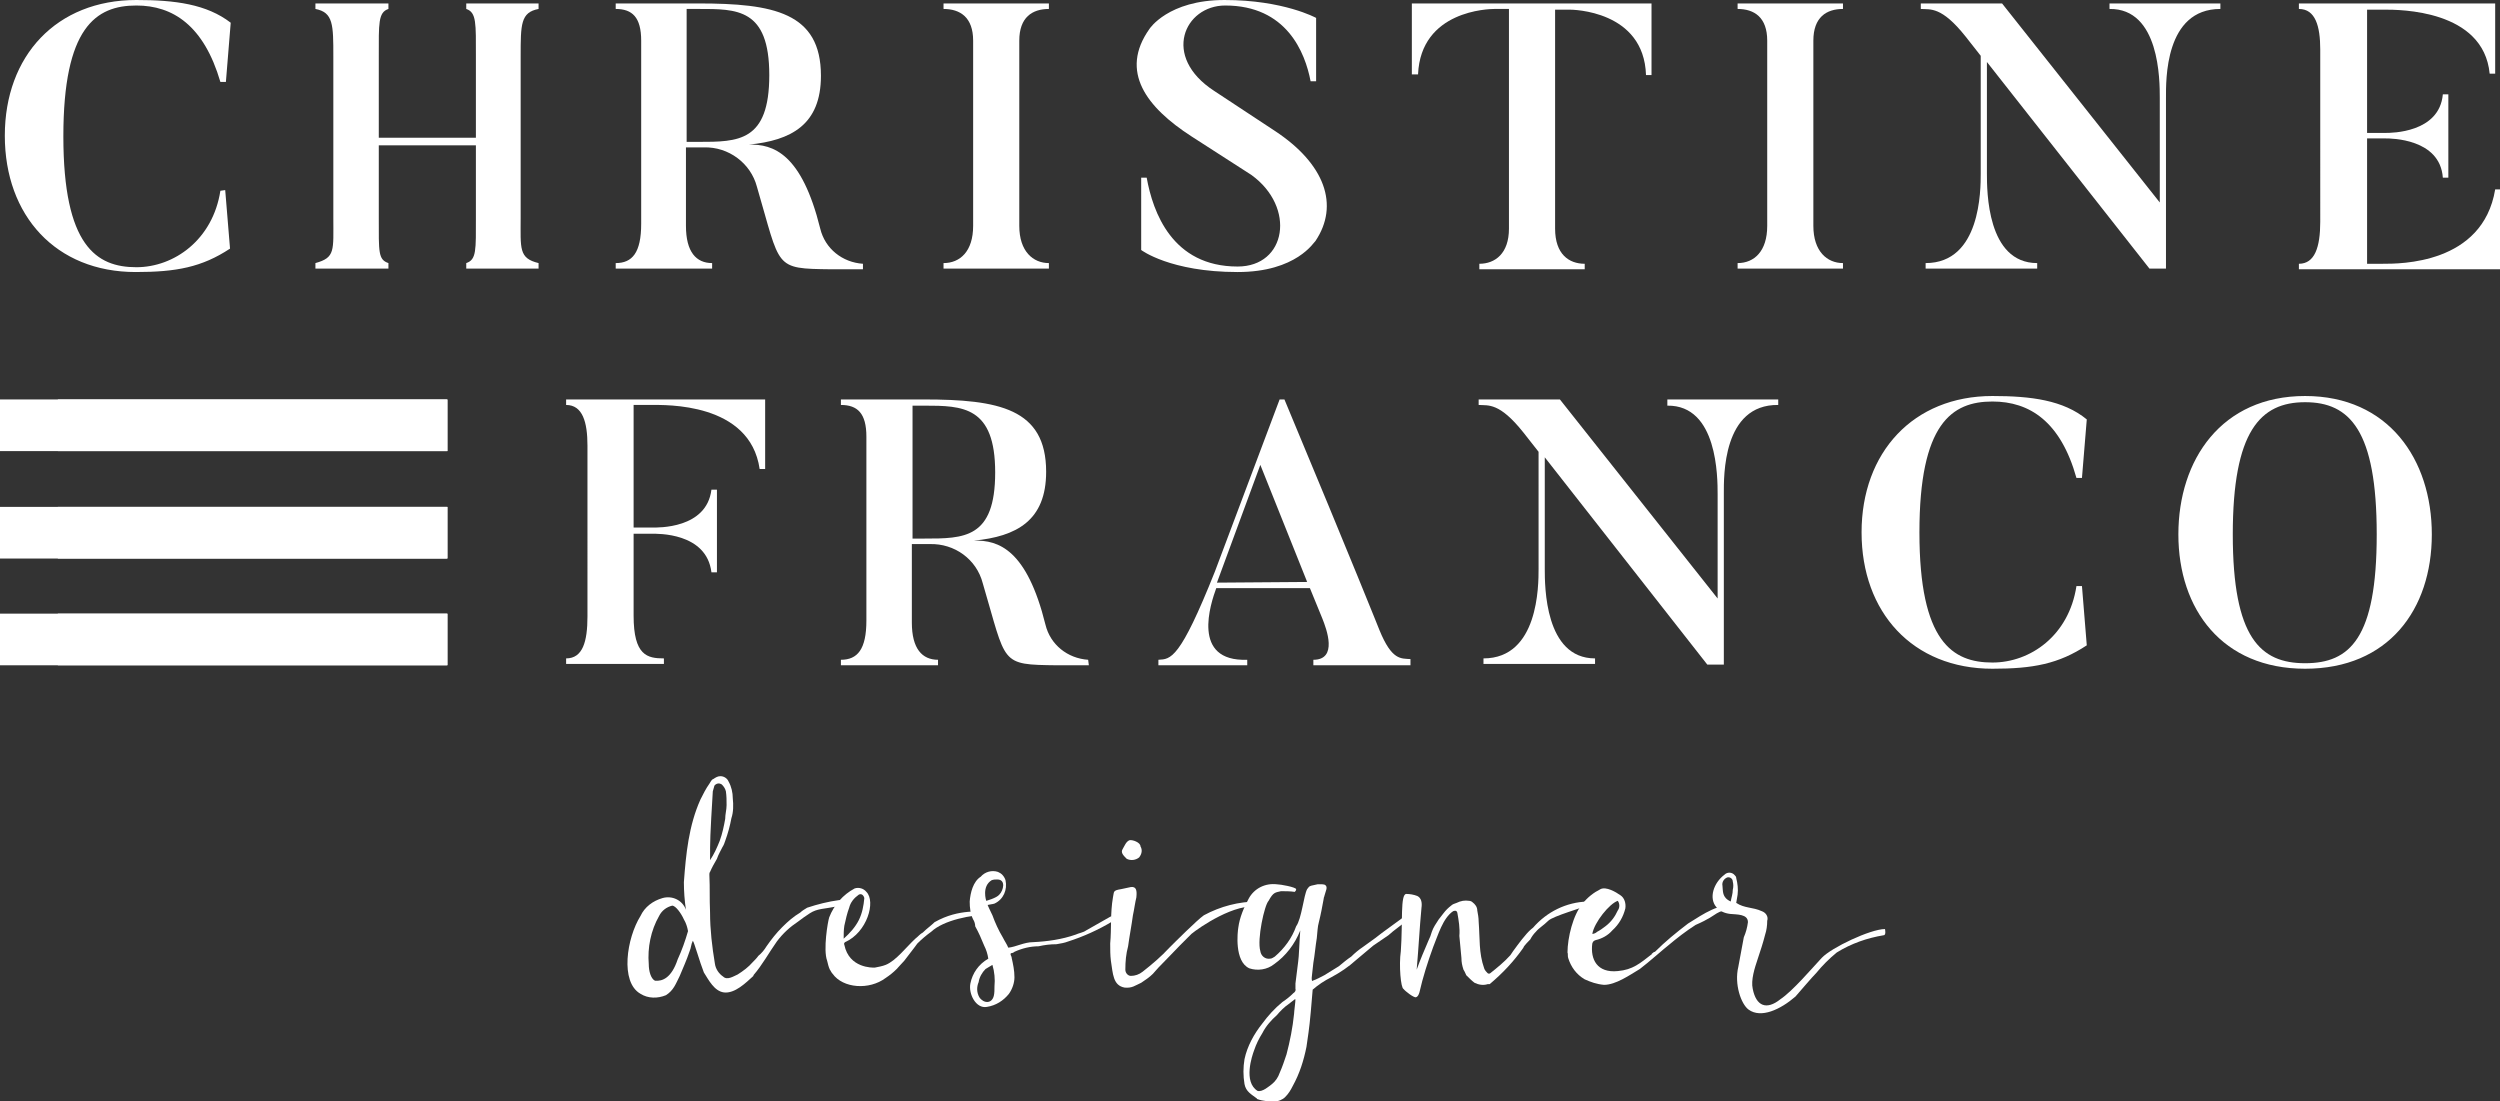 <?xml version="1.0" encoding="utf-8"?>
<!-- Generator: Adobe Illustrator 23.1.0, SVG Export Plug-In . SVG Version: 6.00 Build 0)  -->
<svg version="1.1" id="Ebene_1" xmlns="http://www.w3.org/2000/svg" xmlns:xlink="http://www.w3.org/1999/xlink" x="0px" y="0px"
	 viewBox="0 0 363 159.9" style="enable-background:new 0 0 363 159.9;" xml:space="preserve">
<rect x="0" y="0" width="363" height="159.9" fill="#333333" stroke="none"/>
<style type="text/css">
	.st0{fill:#FFFFFF;}
</style>
<title>Unbenannt-2</title>
<path class="st0" d="M111.1,58v10.1h-0.8c-1.4-9.7-13.7-9.3-15.8-9.3H92v17.8h2.7c0.8,0,7.9,0.2,8.6-5.5h0.8v12h-0.8
	c-0.7-5.8-7.9-5.6-8.6-5.6H92v11.9c0,5.8,2,6.2,4.4,6.2v0.8H82.2v-0.8c2.4,0,3.1-2.4,3.1-6.1V64.7c0-3.4-0.7-5.9-3.1-5.9V58H111.1z"
	/>
<path class="st0" d="M158.1,96.6h-4.6c-8.4-0.1-7.3-0.1-10.8-11.9c-0.9-3.5-4.1-5.8-7.7-5.7h-2.6v11.4c0,3.8,1.5,5.4,3.8,5.4v0.8
	h-14.1v-0.8c2.4,0,3.7-1.5,3.7-5.7V63.4c0-3.4-1.3-4.6-3.7-4.6V58h12c10.9,0,17.8,1.3,17.8,10.5c0,7.1-4.3,9.4-10.5,10
	c3.6-0.1,7.7,1.3,10.4,12.2c0.7,2.9,3.2,4.9,6.2,5.1L158.1,96.6z M134.2,58.9h-1.7v19.3h1.7c5.8,0,10.3,0,10.3-9.6
	S139.8,58.9,134.2,58.9L134.2,58.9z"/>
<path class="st0" d="M204.7,96.6h-14v-0.8c3.6,0,1.9-4.5,1.3-6l-1.8-4.4h-13.6c-0.8,2.2-3.7,10.7,4.5,10.4v0.8h-12.9v-0.8
	c1.8-0.1,3.1,0,8.2-12.8l9.4-25h0.7c10.1,24.2,13.8,33.5,13.8,33.5c1.8,4.4,3.1,4.1,4.5,4.2V96.6z M189.8,84.5L183,67.5l-6.3,17.1
	L189.8,84.5z"/>
<path class="st0" d="M258.2,58v0.8c-8.1-0.1-7.9,10.4-7.9,12.9v24.8h-2.4l-23.6-30.1v16.2c0,2.5,0,13,7.3,13v0.8h-16.2v-0.8
	c8,0,8-10.6,8-13V65.6l-2.2-2.8c-3.5-4.4-5.1-3.9-6.5-4V58h11.8l22.9,28.9V71.8c0-2.5,0-13-7.3-12.9V58H258.2z"/>
<path class="st0" d="M302.3,85.1l0.7,8.6c-4.1,2.7-7.8,3.4-13.7,3.4c-11.6,0-19-8.2-19-19.8s7.5-19.8,19-19.8
	c5.6,0,10.3,0.6,13.7,3.4l-0.7,8.5h-0.8c-2.3-8.2-6.8-11.1-12.2-11.1c-5.9,0-10.6,3.2-10.6,19c0,15.9,4.8,18.9,10.6,18.9
	c5.5,0,11.1-3.9,12.2-11.1L302.3,85.1z"/>
<path class="st0" d="M334.7,97.1c-12,0-18.4-8.6-18.4-19.5s6.3-20.1,18.4-20.1s18.4,9.2,18.4,20.1S346.8,97.1,334.7,97.1z
	 M334.7,58.4c-6.5,0-10.5,4.2-10.5,19.2s4,18.7,10.5,18.7s10.4-3.6,10.4-18.7S341.2,58.4,334.7,58.4z"/>
<rect x="8.4" y="58" class="st0" width="56.6" height="7.5"/>
<rect x="8.4" y="73.6" class="st0" width="56.6" height="7.5"/>
<rect x="8.4" y="89.1" class="st0" width="56.6" height="7.5"/>
<rect y="58" class="st0" width="64.9" height="7.5"/>
<rect y="73.6" class="st0" width="64.9" height="7.5"/>
<rect y="89.1" class="st0" width="64.9" height="7.5"/>
<path class="st0" d="M32.7,27.6l0.7,8.5c-4.1,2.7-7.8,3.4-13.7,3.4c-11.6,0-19-8.2-19-19.8S8.2,0,19.8,0C25.4,0,30,0.6,33.5,3.3
	l-0.7,8.6h-0.8C29.6,3.7,25.1,0.8,19.8,0.8c-5.9,0-10.6,3.2-10.6,19c0,15.9,4.8,19,10.6,19c5.5,0,11.1-4,12.2-11.1L32.7,27.6z"/>
<path class="st0" d="M75.6,31.6c0,4.5-0.3,5.9,2.6,6.6v0.8H67.7v-0.8c1.5-0.5,1.4-1.9,1.4-6.6V21.1H55v10.5c0,5-0.1,6.1,1.4,6.6v0.8
	H45.8v-0.8c2.9-0.8,2.6-1.8,2.6-6.6V8.2c0-4.6,0-6.4-2.6-6.9V0.5h10.6v0.8C54.9,1.8,55,3.4,55,8.2V20h14.1V8.2
	c0-4.8,0.1-6.4-1.4-6.9V0.5h10.5v0.8c-2.6,0.5-2.6,2.2-2.6,6.9V31.6z"/>
<path class="st0" d="M125.3,39.1h-4.6c-8.4-0.1-7.3-0.1-10.8-12c-0.9-3.4-4.1-5.8-7.7-5.7h-2.6v11.4c0,3.8,1.5,5.4,3.8,5.4V39H89.4
	v-0.8c2.4,0,3.7-1.5,3.7-5.7V5.9c0-3.4-1.3-4.6-3.7-4.6V0.5h12c10.9,0,17.8,1.3,17.8,10.5c0,7.1-4.3,9.4-10.5,10
	c3.6-0.1,7.7,1.3,10.4,12.2c0.7,2.9,3.2,4.9,6.2,5.1L125.3,39.1z M101.4,1.3h-1.7v19.3h1.7c5.8,0,10.3,0,10.3-9.7S107,1.3,101.4,1.3
	z"/>
<path class="st0" d="M152.3,0.5v0.8c-2.4,0-4.3,1.2-4.3,4.6v26.9c0,3.7,2,5.4,4.3,5.4V39h-15.3v-0.8c2.4,0,4.3-1.7,4.3-5.4V5.9
	c0-3.4-1.9-4.6-4.3-4.6V0.5H152.3z"/>
<path class="st0" d="M179.7,39.5c-9.8,0-14-3.2-14-3.2V25.8h0.8c0.9,5,3.7,12.9,13.2,12.9c7.1,0,8.5-8.6,2-13.3l-8.7-5.6
	c-6.5-4.2-10.5-9.4-6.1-15.6c0,0,2.7-4.2,10.9-4.2c8.6,0,13.3,2.6,13.3,2.6v9.2h-0.8c-0.8-4.2-3.5-11-12.4-11
	c-5.9,0-9.3,7.4-1.6,12.4l8.8,5.8c7.3,4.8,9.4,10.8,5.9,16C190.8,35.1,188.3,39.5,179.7,39.5z"/>
<path class="st0" d="M239.8,0.5v10.4H239c-0.3-9.4-10.7-9.5-11.1-9.5h-2.1v31.8c0,3.7,2,5.1,4.3,5.1v0.8h-15.3v-0.8
	c2.3,0,4.3-1.5,4.3-5.1V1.3h-2.1c-0.8,0-10.7,0.2-11.1,9.5H205V0.5H239.8z"/>
<path class="st0" d="M267.6,0.5v0.8c-2.4,0-4.3,1.2-4.3,4.6v26.9c0,3.7,2,5.4,4.3,5.4V39h-15.3v-0.8c2.4,0,4.3-1.7,4.3-5.4V5.9
	c0-3.4-1.9-4.6-4.3-4.6V0.5H267.6z"/>
<path class="st0" d="M322.4,0.5v0.8c-8.1,0-7.9,10.4-7.9,12.9V39h-2.4L288.5,9v16.2c0,2.5,0,13,7.3,13V39h-16.2v-0.8
	c8,0,8-10.6,8-13V8.1l-2.2-2.8c-3.5-4.4-5.1-3.9-6.5-4V0.5h11.8l22.9,28.9V14.2c0-2.5,0-13-7.3-12.9V0.5H322.4z"/>
<path class="st0" d="M363,27.4v11.7h-29.2v-0.8c2.3,0,3.1-2.4,3.1-6.1V7.2c0-3.4-0.7-5.9-3.1-5.9V0.5h28.5v10.2h-0.8
	c-0.9-9.3-13.1-9.3-15.3-9.3h-2.5v17.9h2.7c0.8,0,7.8,0,8.3-5.6h0.8v12.1h-0.8c-0.4-5.7-7.6-5.7-8.3-5.7h-2.7v18.2h2.3
	c2.4,0,14.5,0.1,16.3-10.8H363z"/>
<path class="st0" d="M93,144.3c-3-1.7-2-8.1,0-11.3c0.6-1.3,1.8-2.2,3.2-2.6c1.4-0.4,2.9,0.3,3.4,1.7c-0.2-1.3-0.3-2.7-0.3-4
	c0.3-4.1,0.7-8.2,2.4-12c0.4-0.8,0.8-1.6,1.3-2.3c0.2-0.3,0.3-0.6,0.6-0.7c0.3-0.2,0.6-0.4,1-0.4c0.5,0,1,0.3,1.2,0.8
	c0.4,0.7,0.6,1.6,0.6,2.4c0.1,1,0.1,2-0.2,2.9c-0.2,1.1-0.5,2.2-0.9,3.3c-0.1,0.3-0.2,0.6-0.4,0.9c-0.3,0.6-0.6,1.1-0.8,1.7
	c-0.4,0.7-0.7,1.2-1,1.9c-0.1,0.1-0.1,0.3-0.1,0.4c0.1,2.2,0,3.2,0.1,5.5c0,2.5,0.3,5,0.7,7.4c0.1,0.8,0.6,1.5,1.2,1.9
	c0.6,0.6,1.6-0.1,2.1-0.3c0.8-0.5,1.6-1.1,2.2-1.8c0.3-0.3,0.6-0.6,0.8-0.9c0.5-0.4,0.9-0.9,1.2-1.4c0.7-1,1.4-1.9,2.3-2.8
	c0.8-0.8,1.6-1.5,2.6-2.1c0.3-0.3,0.7-0.5,1-0.7c1.5-0.5,3.1-0.9,4.6-1.1c0.2,0,0.2,0,0.3,0s0.4,0,0.4,0.2s0,0.2-0.1,0.3
	c-0.3,0.2-0.5,0.3-0.8,0.4c-2,0.4-2.9,0.3-4,1c-0.6,0.4-1.2,0.8-1.7,1.2c-1.2,0.8-2.2,1.7-3.1,2.9c-1.2,1.7-2.1,3.4-3.4,4.9v0.1
	c-1.1,1-2.7,2.6-4.3,2.4c-1.4-0.2-2.2-1.8-2.9-2.9c-0.6-1.5-1.4-4.4-1.6-4.6c-0.3,0.6-0.2,0.9-0.5,1.6c-0.4,1.2-0.9,2.3-1.4,3.5
	c-0.6,1.2-0.9,2.1-2,2.8C95.5,145,94.1,145,93,144.3z M98.4,139.3c0.6-1.3,1.1-2.7,1.5-4.1c-0.1-0.6-0.3-1.2-0.6-1.7
	c-0.4-0.9-1.2-2-1.7-2c-0.8,0.2-1.5,0.7-1.9,1.5c-1.2,2.1-1.7,4.6-1.5,7c0,1,0.3,2.1,0.9,2.4C96.2,142.5,97.5,142,98.4,139.3
	L98.4,139.3z M103.1,124.9c0.6-0.9,1-1.8,1.4-2.8c0.4-1.1,0.6-2.1,0.8-3.2c0-0.7,0.2-1.3,0.2-2s0-1.3-0.1-2c-0.1-0.4-0.3-0.7-0.6-1
	c-0.3-0.2-0.7-0.2-1,0.1c0,0-0.1,0.1-0.1,0.2l-0.2,0.7C103.1,121.5,103.1,122,103.1,124.9L103.1,124.9z"/>
<path class="st0" d="M120.9,141.4c-0.2-0.2-0.3-0.5-0.4-0.6c-0.2-0.4-0.3-0.9-0.4-1.3c-0.6-1.6,0.1-5.7,0.3-6.3
	c0.7-1.8,2-3.3,3.7-4.2c0.6-0.2,1.3,0,1.7,0.5c1.4,1.4,0.1,5.9-3.1,7.3c-0.1,0.1-0.2,0.2-0.1,0.4c0.7,3.4,4.1,3.3,4.4,3.3
	c0.5-0.1,1.1-0.2,1.6-0.4c1.5-0.6,3-2.6,4.3-3.8c0.4-0.3,0.7-0.7,1.1-0.9c0.6-0.6,1.2-1,1.7-1.5c3.7-2.1,6.7-1.3,7.7-1.8l0.3,0.7
	c-2.6,0-6.7,0.8-8.5,2.5c-0.7,0.5-1.4,1.1-2,1.7c-0.3,0.4-0.2,0.3-1.9,2.5c-0.4,0.4-0.8,0.9-1.1,1.2c-0.5,0.5-1,0.9-1.6,1.3
	C126.2,143.8,122.4,143.5,120.9,141.4z M124.7,133.6c0.5-1,0.7-2.1,0.8-3.2c-0.1-0.4-0.4-0.7-0.8-0.5c-0.7,0.5-1.2,1.1-1.4,1.9
	c-0.3,0.8-0.5,1.7-0.7,2.6c-0.1,0.6-0.1,1.3-0.1,1.9C123.4,135.5,124.2,134.6,124.7,133.6z"/>
<path class="st0" d="M140.9,142.8c0.3-1.5,1.2-2.8,2.6-3.6c-0.1-0.7-0.3-1.3-0.6-1.9c-0.4-1-0.8-1.9-1.3-2.8c0-0.3-0.1-0.7-0.3-1
	c-0.4-0.8-0.5-1.7-0.5-2.6c0.1-1.3,0.5-2.9,1.6-3.6c0.6-0.7,1.6-1,2.5-0.7c0.5,0.2,0.9,0.6,1.1,1.2c0.3,1.4-0.3,2.8-1.6,3.4
	c-0.3,0.1-0.6,0.1-1,0.2c0,0,0.3,0.7,0.7,1.5c0.4,1.1,0.9,2.2,1.5,3.2c0.3,0.6,0.6,1,0.8,1.5c1.1-0.1,2.3-0.8,3.6-0.8
	c2.1-0.1,4.2-0.4,6.2-1.1c0.4-0.2,1.1-0.3,1.5-0.6l3.7-2.1l0.1,0.8c-2,1.2-4.2,2.2-6.4,2.9c-0.5,0.2-1.1,0.3-1.7,0.4
	c-0.9,0-1.7,0.1-2.6,0.3c-1.2,0-2.4,0.3-3.5,0.8c-0.1,0.1-0.3,0.2-0.5,0.2c-0.2,0.2,0.1,0.4,0.1,0.7c0.2,0.9,0.4,1.8,0.4,2.8
	c0,0.8-0.3,1.7-0.8,2.4c-0.8,1-1.9,1.7-3.2,1.9C141.7,146.5,140.6,144.3,140.9,142.8z M144.3,144.6c0.1-0.4,0.1-0.9,0.1-1.4
	c0.1-1,0-2.1-0.3-3.1l-1,0.6c-0.5,0.5-0.9,1.2-1,1.9c-0.3,0.7-0.3,1.5,0.1,2.2C142.8,145.7,144,145.8,144.3,144.6z M145.1,129.9
	c0.6-0.6,1-2.2-0.3-2.2c-0.3,0-0.5,0-0.8,0.1c-1.5,0.9-0.8,3-0.8,3S144.7,130.4,145.1,129.9z"/>
<path class="st0" d="M183,131.3c-0.2,0.2-0.1,0.4-0.2,0.4c-3.4-0.7-8.7,3-9.8,3.9c-0.6,0.6-1.2,1.2-1.7,1.7
	c-0.4,0.4-2.1,2.2-3.1,3.2c-0.3,0.3-0.5,0.6-0.8,0.9c-0.5,0.5-1.1,0.9-1.7,1.3c-0.9,0.4-1.3,0.8-2.4,0.7c-1.7-0.3-1.7-2-2-3.9
	c-0.1-0.8-0.1-1.6-0.1-2.5c0.2-2.2,0-4.4,0.4-6.7c0.2-0.8-0.1-1,1.2-1.2c0.5-0.1,0.9-0.2,1.4-0.3c0.8-0.1,0.9,0.5,0.8,1.5
	c-0.2,0.8-0.3,1.7-0.5,2.6c-0.2,1.5-0.5,3-0.7,4.5c-0.3,1.1-0.4,2.2-0.4,3.4c0,0.5,0.4,0.9,0.8,0.9c0.6,0,1.2-0.2,1.7-0.6
	c1.4-1.1,2.7-2.2,3.9-3.5c0.7-0.7,4-4,5-4.7c2.4-1.3,5.1-2,7.8-2C182.8,130.9,182.7,131,183,131.3z M163,123.3
	c0.3-0.5,0.5-1.1,1-1.3c0.4-0.1,1.6,0.3,1.6,0.9c0.3,0.5,0.2,1.1-0.2,1.6c-0.5,0.4-1.2,0.5-1.8,0.2
	C163.1,124.2,162.7,123.8,163,123.3L163,123.3z"/>
<path class="st0" d="M182.6,159.6c-0.1,0-0.1-0.1-0.1-0.1c-0.8-0.6-1.6-1-1.8-2.1c-0.2-1.2-0.2-2.4,0-3.6c0.4-1.9,1.4-3.7,2.6-5.2
	c0.8-1.1,1.8-2.2,2.9-3.1c0.6-0.4,1.1-0.8,1.6-1.3c0.2-0.1,0.4-0.4,0.3-0.6c0-0.3,0-0.6,0-0.8l0.4-3.2c0.1-0.5,0.2-3.4,0.3-4.5
	c-0.8,2-2.1,3.7-3.8,4.9c-1,0.8-2.4,1-3.6,0.6c-2.2-1-1.7-5.3-1.6-5.9c0.2-1.5,0.8-2.9,1.5-4.2c0.8-1.5,2.4-2.3,4.1-2.1
	c0.5,0,2.7,0.4,2.8,0.7c0,0.2-0.1,0.3-0.2,0.4c-0.7-0.1-1.3-0.1-2-0.1c-0.8,0.2-1.1,0.1-1.8,1.4c-0.6,0.6-1.7,5.6-1.2,7.3
	c0.1,0.7,0.7,1.2,1.4,1.1c0.3,0,0.5-0.2,0.7-0.3c1.4-1.2,2.5-2.7,3.1-4.4c0.8-1.1,1.1-4.5,1.6-5.4c0.2-0.2,0.2-0.4,0.6-0.5l0.9-0.2
	h0.7c0.4,0,0.7,0.2,0.6,0.7c-0.1,0.3-0.2,0.7-0.3,1c0,0.1-0.1,0.2-0.1,0.4c-0.2,1.1-0.4,2.2-0.7,3.4c-0.2,0.7-0.2,1.4-0.3,2.3
	c-0.2,1.2-0.3,2.5-0.5,3.6l-0.2,1.8c-0.1,0.6,0,1,0.1,0.8c0.6-0.2,1.1-0.5,1.7-0.8c0.7-0.4,1.4-0.9,2.1-1.3c0.6-0.5,1.2-1,1.8-1.4
	c0.5-0.5,1.1-1,1.7-1.4c0.6-0.4,1.2-0.9,1.8-1.3c0.7-0.6,4.1-3,4.6-3.4c0.7-0.3,1.3-0.5,2-0.7l-1.3,1.1c-0.6,0.4-2.9,2.1-3.4,2.6
	l-2.2,1.5c-0.8,0.7-1.7,1.4-2.5,2.1c-1.1,1-2.3,1.8-3.6,2.5c-1,0.5-1.9,1.1-2.7,1.8c-0.1,1.3-0.4,4.9-0.6,6.2
	c-0.1,0.8-0.2,1.3-0.3,2.1c-0.4,2-1,3.9-2,5.7c-0.3,0.6-0.6,1.1-1.1,1.6c-0.4,0.4-1,0.6-1.6,0.7
	C184.3,159.9,183.4,159.9,182.6,159.6z M184.7,157.4c0.5-0.4,0.9-1,1.1-1.6c0.4-0.9,0.7-1.8,1-2.7c0.5-1.9,0.9-3.9,1.1-5.9
	c0-0.3,0.2-1.7,0.2-2.1H188c-0.3,0.2-0.6,0.5-0.9,0.7c-0.6,0.4-1.2,1-1.7,1.6c-0.8,0.7-1.6,1.6-2.1,2.6c-0.5,0.8-0.9,1.6-1.2,2.5
	c-0.3,0.8-1.6,4.6,0.5,5.9C183.3,158.6,184.3,157.7,184.7,157.4z"/>
<path class="st0" d="M203.8,143.6c-0.4-0.1-0.7-3.4-0.4-5.5c0.3-4.2-0.1-8.3,0.8-8.3c0.5,0,1.1,0.1,1.6,0.3c0.6,0.3,0.7,1,0.6,1.7
	c-0.3,3.2-0.4,5.6-0.7,9c0.5-1.4,1.1-2.8,1.7-4.2c0.2-0.4,0.4-0.9,0.5-1.3c0.2-0.6,0.6-1.2,1-1.8l0.7-0.9c0.3-0.4,0.7-0.8,1.1-1.1
	c0.2-0.2,0.5-0.3,0.8-0.4c0.6-0.3,1.2-0.4,1.8-0.3c0.2,0,0.4,0.1,0.5,0.2c0.4,0.3,0.7,0.7,0.7,1.2c0.1,0.5,0.2,1.1,0.2,1.6
	c0.2,2.6,0,4.5,0.8,6.8c0.1,0.3,0.3,0.5,0.5,0.7c0.1,0.1,0.3,0.1,0.4,0c0,0,0,0,0,0c1-0.8,2-1.6,2.9-2.6c0.3-0.5,1.8-2.5,2.1-2.8
	c0.4-0.5,0.8-0.9,1.2-1.2c2-2.3,4.8-3.7,7.9-3.8c0.1-0.1,0.2-0.1,0.3,0c0.2,0.2,0,0.4-0.2,0.5c-0.7,0.4-5.1,1.6-5.8,2.3
	s-1.3,1-1.8,1.6c-0.3,0.3-0.6,0.7-0.8,1.1c-0.1,0.1-1,1-1,1.2c-1.4,2-3,3.7-4.9,5.3H216c-0.6,0.2-1.3,0.1-1.9-0.2
	c-0.4-0.3-0.8-0.7-1.2-1.1c-0.1-0.2-0.2-0.5-0.4-0.8c-0.2-0.6-0.3-1.1-0.3-1.7l-0.3-3.2c0.1-1.1-0.1-2.3-0.3-3.4
	c-0.1-0.3-0.3-0.3-0.6-0.2c-1.5,1-2.2,3.5-2.9,5.2c-0.8,2.2-1.5,4.4-2,6.6c-0.1,0.3-0.2,0.6-0.5,0.7S204,143.9,203.8,143.6z
	 M230.1,131.6L230.1,131.6L230.1,131.6L230.1,131.6L230.1,131.6z"/>
<path class="st0" d="M230.1,142.2c-1.2-0.7-2-1.8-2.4-3.1c-0.1-0.3,0-0.6-0.1-0.8c0-2.1,0.8-5.5,2.2-7.1c0.7-0.9,1.6-1.6,2.6-2.1
	c0.8-0.4,2.2,0.4,2.9,0.9c0.6,0.4,0.8,1.2,0.7,1.9c-0.3,1.2-0.9,2.3-1.9,3.2c-0.6,0.7-1.5,1.2-2.4,1.4c-0.3,0.1-0.4,0.2-0.5,0.5
	c-0.3,2.3,0.7,4.3,3.7,4c2.2-0.2,3.2-1.1,5-2.5h-0.1c0.2-0.1,0.3-0.3,0.5-0.3c1.5-1.5,3.1-2.8,4.8-4.1c2.4-1.5,4.4-2.9,7-2.7
	c0.3,0,0.6,0.1,0.6,0.3s-0.3,0.3-0.6,0.3c-3.6,0.3-2,0.6-5.9,2.3c-1.4,0.9-2.7,1.9-4,3c-0.3,0.2-2.9,2.5-4.1,3.4
	c-1.5,0.9-3.5,2.3-5.2,2.3C231.8,142.9,231,142.6,230.1,142.2z M231.9,135.3c0.4-0.2,0.8-0.5,1.2-0.8c0.8-0.6,1.4-1.4,1.8-2.3
	c0.3-0.4,0.3-1,0-1.4c-1.2,0.4-3.4,3.1-3.7,4.8C231.4,135.6,231.7,135.5,231.9,135.3L231.9,135.3z"/>
<path class="st0" d="M252.4,140.4c0.3-1.5,0.5-2.8,0.8-4.3c0.3-0.7,0.5-1.4,0.6-2.2c0-1.2-1.6-1.1-2.6-1.2c-0.8-0.1-1.5-0.4-2-1
	c-1.1-1.3-0.4-3.5,1.2-4.7c0.4-0.4,1.1-0.4,1.5,0.1c0.1,0.1,0.2,0.2,0.2,0.4c0.2,0.8,0.3,1.6,0.2,2.4l-0.2,1.2
	c1.2,0.8,2.4,0.6,3.7,1.2c0.6,0.2,1,0.8,0.8,1.4c0,0.7-0.1,1.4-0.3,2c-0.3,1.2-0.7,2.4-1.1,3.6s-1,3-0.7,4.3c0.5,2.5,2,3.1,4,1.5
	c1.8-1.2,4.6-4.5,6-6s7.1-4.2,9.2-4.2c0,0,0.2,0.9-0.2,0.9c-2.4,0.4-4.7,1.2-6.8,2.5c-1.1,0.9-2.1,1.9-3,3c-0.6,0.6-2.3,2.6-3,3.4
	c-2.2,1.9-5,3.2-6.8,1.9C252.8,145.8,251.8,142.9,252.4,140.4z M251.6,129.2c0.1-0.4,0.1-0.8,0-1.2c0-0.4-0.4-0.7-0.8-0.6
	c0,0,0,0,0,0c-0.5,0.2-0.8,0.7-0.7,1.2c0.1,0.8-0.1,1.7,1.2,2.3C251.4,130.3,251.6,129.8,251.6,129.2z"/>
</svg>
